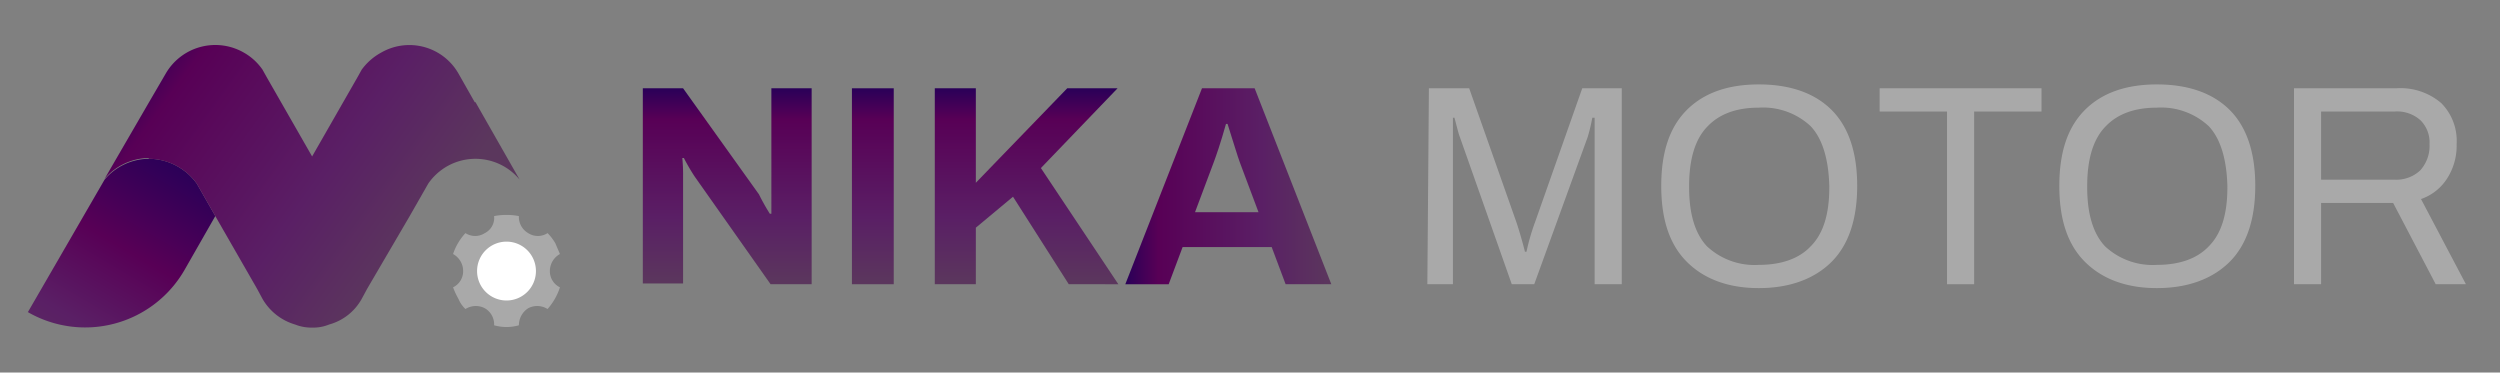 <svg id="Layer_1" data-name="Layer 1" xmlns="http://www.w3.org/2000/svg" xmlns:xlink="http://www.w3.org/1999/xlink" viewBox="0 0 322.8 48.1"><rect x="0" y="0" width="322.8" height="48.1" fill="#808080" stroke="none"/><defs><style>.cls-1,.cls-3,.cls-4{fill-rule:evenodd;}.cls-1{fill:url(#linear-gradient);}.cls-2{fill:#a9a9a9;}.cls-3{fill:url(#linear-gradient-2);}.cls-4{fill:#fff;}.cls-5{fill:url(#linear-gradient-3);}.cls-6{fill:url(#linear-gradient-4);}.cls-7{fill:url(#linear-gradient-5);}.cls-8{fill:url(#linear-gradient-6);}</style><linearGradient id="linear-gradient" x1="275.81" y1="29.11" x2="294.58" y2="-2.63" gradientTransform="translate(299.2 50.1) rotate(180)" gradientUnits="userSpaceOnUse"><stop offset="0" stop-color="#290058"/><stop offset="0.36" stop-color="#580056"/><stop offset="0.66" stop-color="#5a1f65"/><stop offset="1" stop-color="#5b375d"/></linearGradient><linearGradient id="linear-gradient-2" x1="280.12" y1="45.8" x2="244.48" y2="20.14" gradientTransform="translate(299.2 50.1) rotate(180)" gradientUnits="userSpaceOnUse"><stop offset="0" stop-color="#290058"/><stop offset="0.16" stop-color="#580056"/><stop offset="0.66" stop-color="#5a1f65"/><stop offset="1" stop-color="#5b375d"/></linearGradient><linearGradient id="linear-gradient-3" x1="93.85" y1="11.36" x2="93.85" y2="36.71" gradientTransform="matrix(1, 0, 0, 1, 0, 0)" xlink:href="#linear-gradient-2"/><linearGradient id="linear-gradient-4" x1="112.71" y1="11.36" x2="112.71" y2="36.71" gradientTransform="matrix(1, 0, 0, 1, 0, 0)" xlink:href="#linear-gradient-2"/><linearGradient id="linear-gradient-5" x1="132.54" y1="11.36" x2="132.54" y2="36.71" gradientTransform="matrix(1, 0, 0, 1, 0, 0)" xlink:href="#linear-gradient-2"/><linearGradient id="linear-gradient-6" x1="145.33" y1="24.03" x2="171.86" y2="24.03" gradientTransform="matrix(1, 0, 0, 1, 0, 0)" xlink:href="#linear-gradient-2"/></defs><path class="cls-1" d="M25.4,23.7a7.7,7.7,0,0,0-6.2-3.2,7.6,7.6,0,0,0-5.7,2.7L3.6,40.3a14.8,14.8,0,0,0,20.2-5.4l4-7Z"/><path class="cls-2" d="M71,35a2.5,2.5,0,0,1,1.3-2.2l-.6-1.4a6.4,6.4,0,0,0-1-1.3,2.3,2.3,0,0,1-2.5,0A2.4,2.4,0,0,1,67,27.9a8.6,8.6,0,0,0-3.2,0,2.2,2.2,0,0,1-1.2,2.2,2.3,2.3,0,0,1-2.5,0,7.4,7.4,0,0,0-1.6,2.7A2.5,2.5,0,0,1,59.8,35a2.3,2.3,0,0,1-1.3,2.1,10.1,10.1,0,0,0,.7,1.5,3.8,3.8,0,0,0,.9,1.3,2.5,2.5,0,0,1,2.5-.1A2.4,2.4,0,0,1,63.8,42,5.8,5.8,0,0,0,67,42a2.6,2.6,0,0,1,1.2-2.2,2.5,2.5,0,0,1,2.5.1,7.8,7.8,0,0,0,1.6-2.8A2.3,2.3,0,0,1,71,35Z"/><path class="cls-3" d="M19.2,20.5a7.7,7.7,0,0,1,6.2,3.2l2.4,4.2,5.4,9.4.7,1.3a7.2,7.2,0,0,0,4.2,3.3,5.7,5.7,0,0,0,2.2.4h0a5.4,5.4,0,0,0,2.2-.4,6.9,6.9,0,0,0,4.2-3.3l.7-1.3,5.5-9.4,2.4-4.2a7.4,7.4,0,0,1,11.8-.5l-5.7-10h-.1L59.2,9.5a7.3,7.3,0,0,0-10-2.7A7.6,7.6,0,0,0,46.7,9l-.5.9L40.3,20.2,34.4,9.9,33.9,9a7.3,7.3,0,0,0-2.4-2.2A7.4,7.4,0,0,0,21.4,9.5l-2.1,3.6h0l-5.8,10a7.6,7.6,0,0,1,5.7-2.7Z"/><path class="cls-4" d="M65.4,38.8A3.8,3.8,0,1,1,69.2,35a3.8,3.8,0,0,1-3.8,3.8Z"/><path class="cls-5" d="M83,11.4h5.2L98,25.1a27.6,27.6,0,0,0,1.4,2.5h.2V11.4h5.2V36.7H99.5L89.7,22.8a25.5,25.5,0,0,1-1.4-2.4h-.2a21.3,21.3,0,0,1,.1,2.2v14H83Z"/><path class="cls-6" d="M110,11.4h5.4V36.7H110Z"/><path class="cls-7" d="M120.7,11.4H126V23.6l11.8-12.2h6.5l-9.9,10.3,10,15H138l-7.2-11.3-4.8,4v7.3h-5.3Z"/><path class="cls-8" d="M155.2,11.4H162l9.9,25.3H166l-1.8-4.8H152.7l-1.8,4.8h-5.6Zm7.3,16L160.1,21c-.3-.8-.8-2.5-1.6-5h-.2c-.7,2.5-1.3,4.2-1.6,5l-2.4,6.4Z"/><path class="cls-2" d="M184.5,11.4h5.2l6.1,17.3c.3.9.7,2.2,1.1,3.8h.2a27.7,27.7,0,0,1,1.1-3.8l6.1-17.3h5.1V36.7h-3.5V15.2h-.3a23.3,23.3,0,0,1-.6,2.5l-6.9,19h-2.9l-6.7-19c-.2-.5-.4-1.4-.7-2.5h-.2V36.7h-3.3Z"/><path class="cls-2" d="M217.8,33.8c-2.2-2.2-3.3-5.4-3.3-9.8s1.1-7.6,3.3-9.8,5.3-3.3,9.3-3.3,7.2,1.1,9.4,3.3,3.3,5.5,3.3,9.8-1.1,7.6-3.3,9.8-5.4,3.4-9.4,3.4S220,36,217.8,33.8Zm16-2c1.6-1.6,2.4-4.1,2.4-7.6V24c-.1-3.5-.9-6.1-2.4-7.7a9,9,0,0,0-6.7-2.4q-4.3,0-6.6,2.4c-1.6,1.6-2.4,4.2-2.4,7.7v.2c0,3.5.8,6,2.3,7.6a9,9,0,0,0,6.7,2.4C230,34.2,232.3,33.4,233.8,31.8Z"/><path class="cls-2" d="M251.4,14.4h-8.7v-3h20.9v3h-8.7V36.7h-3.5Z"/><path class="cls-2" d="M269.2,33.8c-2.2-2.2-3.3-5.4-3.3-9.8s1.1-7.6,3.3-9.8,5.3-3.3,9.3-3.3,7.2,1.1,9.4,3.3,3.3,5.5,3.3,9.8-1.1,7.6-3.3,9.8-5.4,3.4-9.4,3.4S271.4,36,269.2,33.8Zm16-2c1.6-1.6,2.4-4.1,2.4-7.6V24c-.1-3.5-.9-6.1-2.4-7.7a9,9,0,0,0-6.7-2.4q-4.3,0-6.6,2.4c-1.6,1.6-2.4,4.2-2.4,7.7v.2c0,3.5.8,6,2.3,7.6a9,9,0,0,0,6.7,2.4C281.4,34.2,283.7,33.4,285.2,31.8Z"/><path class="cls-2" d="M296.2,11.4h13.2a8.1,8.1,0,0,1,5.8,1.9,6.9,6.9,0,0,1,2,5.3A7.8,7.8,0,0,1,316,23a6.5,6.5,0,0,1-3.4,2.7l5.8,11h-3.9L309,26.2h-9.3V36.7h-3.5Zm13,11.8a4.5,4.5,0,0,0,3.3-1.2,4.7,4.7,0,0,0,1.2-3.4,4,4,0,0,0-1.2-3.1,4.5,4.5,0,0,0-3.3-1.1h-9.5v8.8Z"/></svg>